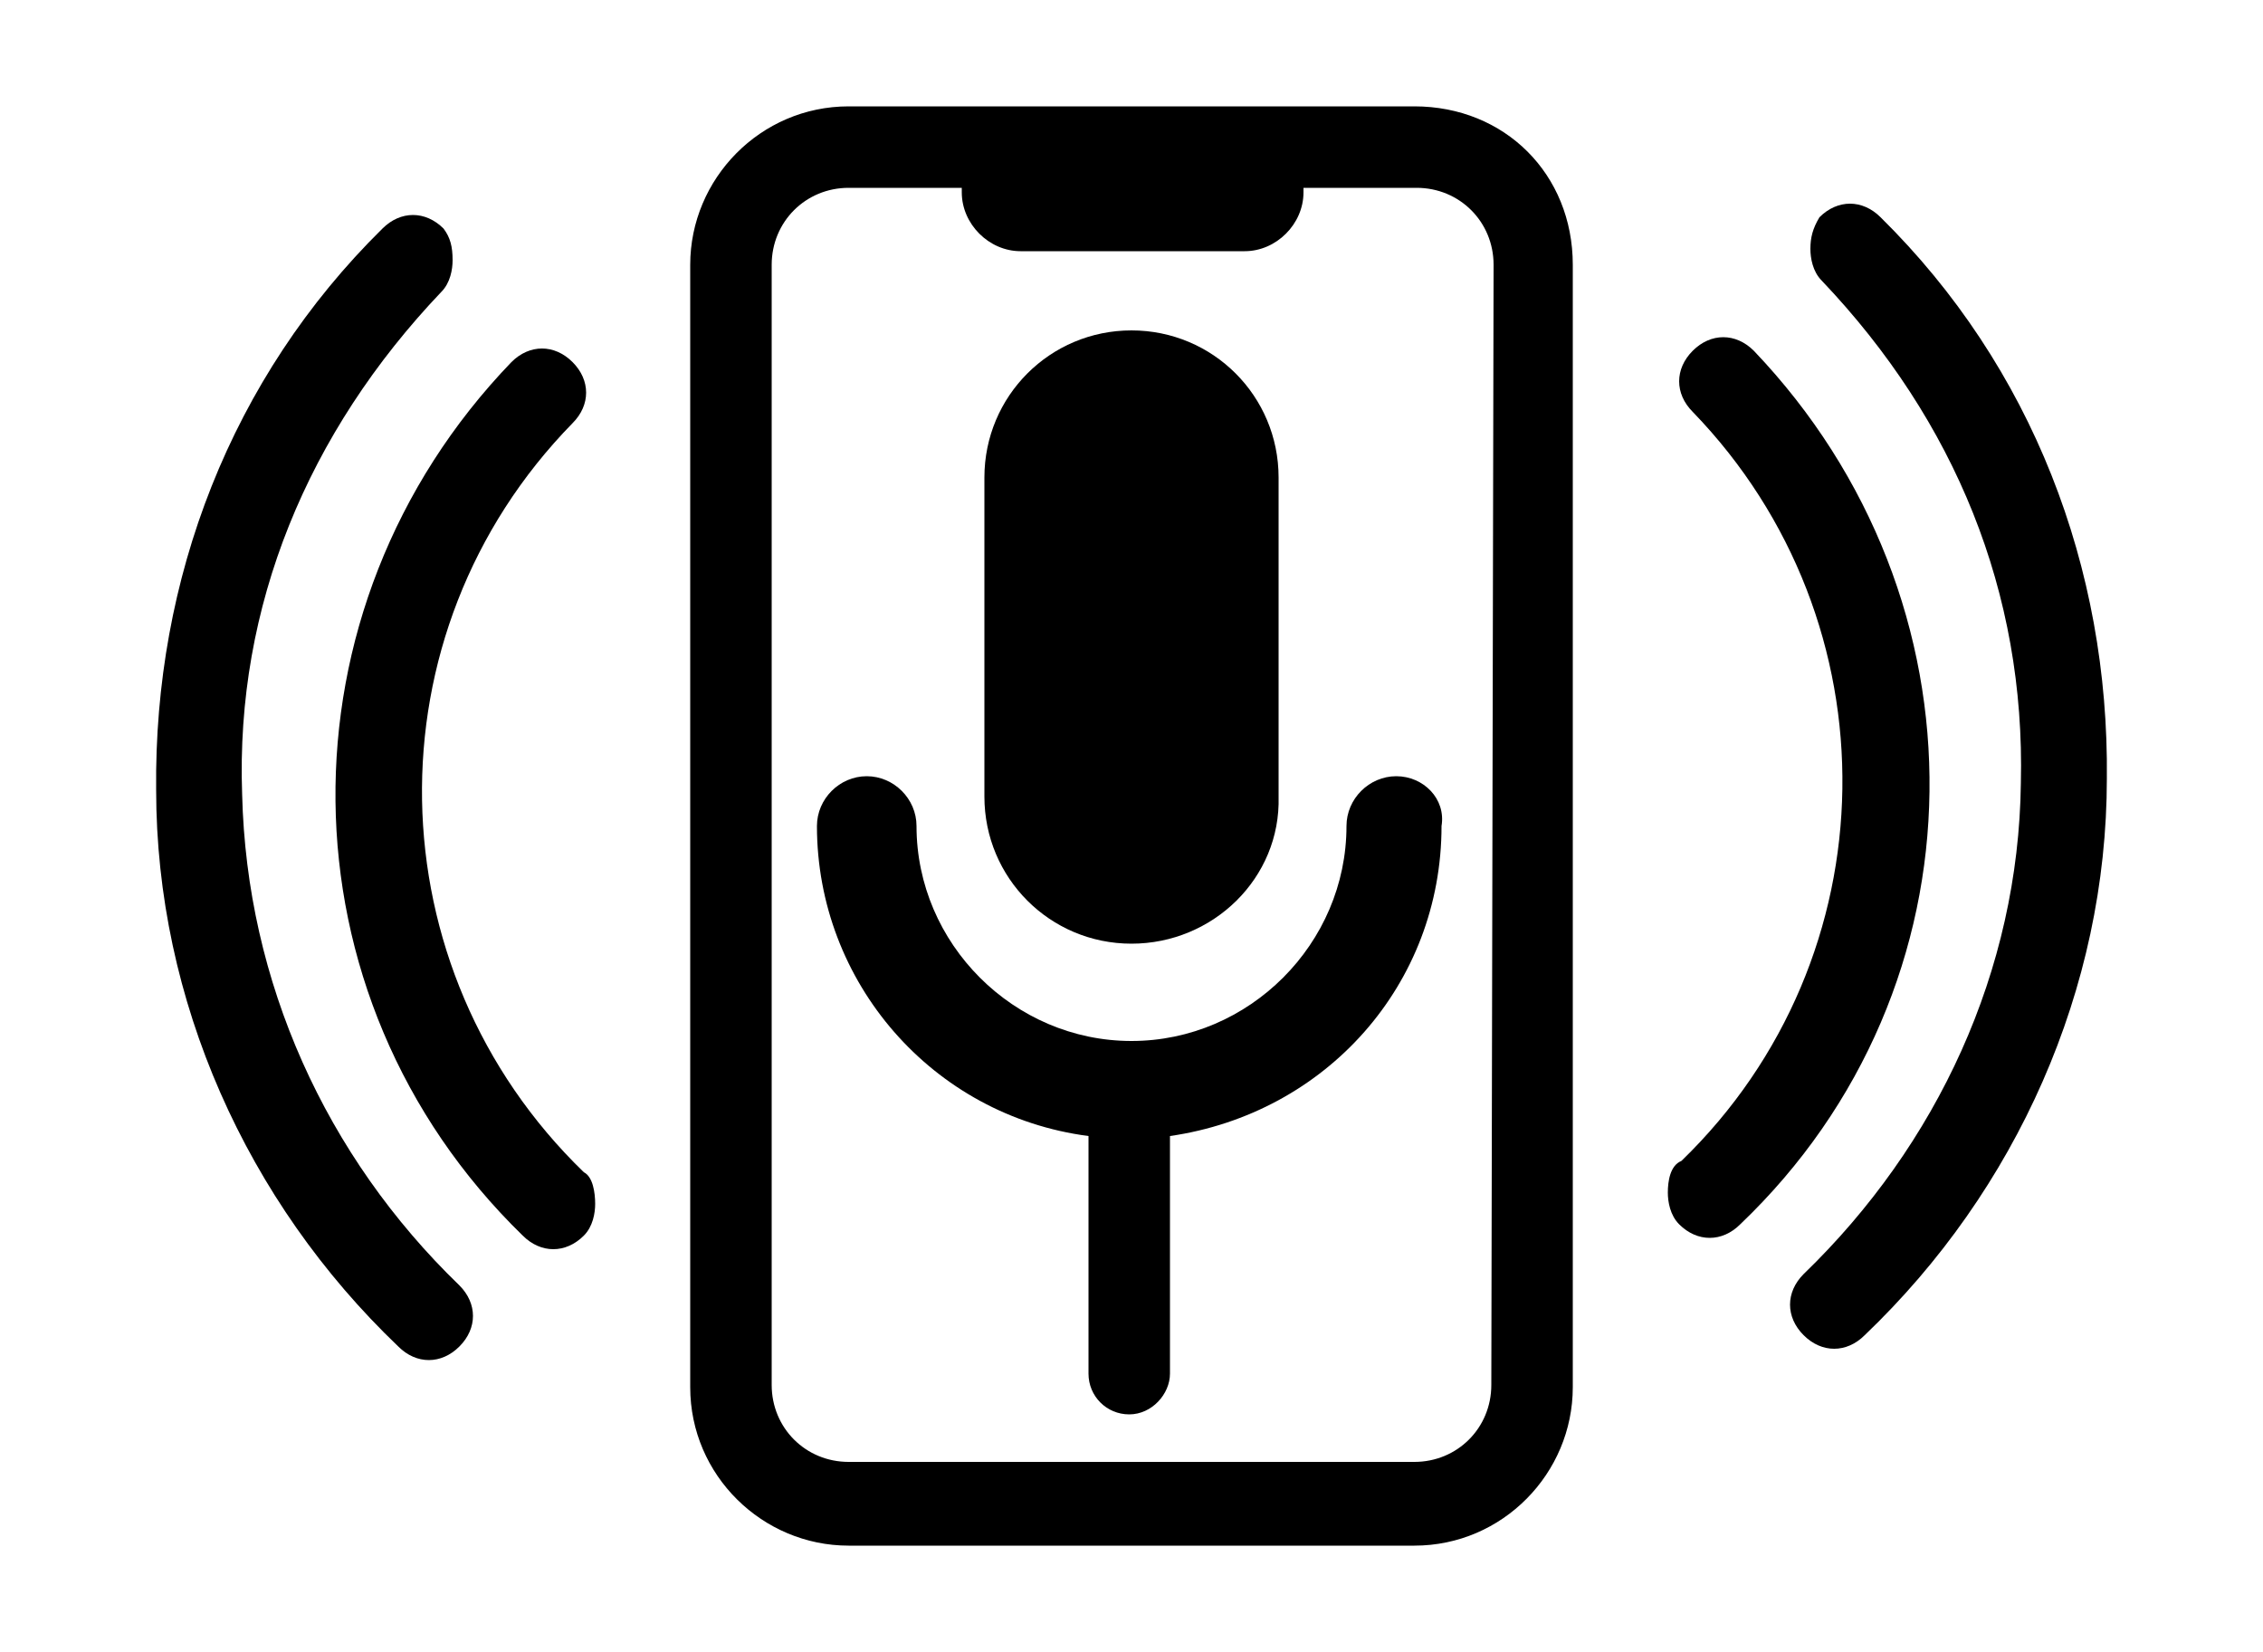 <svg version="1.1" id="Layer_1" xmlns="http://www.w3.org/2000/svg" xmlns:xlink="http://www.w3.org/1999/xlink" x="0px" y="0px"
	 viewBox="0 0 100 73" style="enable-background:new 0 0 100 73;" xml:space="preserve">
<g>
	<path d="M62.5,4.7h-25c-3.9,0-7,3.2-7,7v49.6c0,3.9,3.2,7,7,7h25c3.9,0,7-3.2,7-7V11.7C69.5,7.7,66.5,4.7,62.5,4.7z M65.9,61.2
		c0,1.9-1.5,3.4-3.4,3.4h-25c-1.9,0-3.4-1.5-3.4-3.4V11.7c0-1.9,1.5-3.4,3.4-3.4h5c0,0.1,0,0.1,0,0.1v0.1c0,1.4,1.2,2.6,2.6,2.6H55
		c1.4,0,2.6-1.2,2.6-2.6V8.4c0-0.1,0-0.1,0-0.1h5c1.9,0,3.4,1.5,3.4,3.4L65.9,61.2L65.9,61.2z"/>
	<path d="M61.7,34.3c-1.2,0-2.2,1-2.2,2.2c0,5.2-4.3,9.5-9.5,9.5s-9.5-4.3-9.5-9.5c0-1.2-1-2.2-2.2-2.2s-2.2,1-2.2,2.2
		c0,6.9,5.1,12.8,12,13.7v10.5c0,1,0.8,1.8,1.8,1.8s1.8-0.9,1.8-1.8V50.2c6.9-1,12-6.7,12-13.7C63.9,35.3,62.9,34.3,61.7,34.3z"/>
	<path d="M50,41.7L50,41.7c-3.6,0-6.5-2.9-6.5-6.5V21.1c0-3.6,2.9-6.5,6.5-6.5l0,0c3.6,0,6.5,2.9,6.5,6.5v14.1
		C56.6,38.8,53.6,41.7,50,41.7z"/>
	<path d="M73.7,52.7c0,0.4,0.1,1,0.5,1.4c0.8,0.8,1.9,0.8,2.7,0c11-10.5,11.1-27.6,0.6-38.6c-0.8-0.8-1.9-0.8-2.7,0s-0.8,1.9,0,2.7
		c9,9.3,8.8,24.1-0.5,33.1C73.8,51.5,73.7,52.2,73.7,52.7z"/>
	<path d="M80,11c0,0.4,0.1,1,0.5,1.4c5.9,6.2,9,13.8,8.8,22.2c-0.1,8.3-3.7,16-9.6,21.7c-0.8,0.8-0.8,1.9,0,2.7
		c0.8,0.8,1.9,0.8,2.7,0c6.7-6.4,10.7-15.3,10.7-24.6c0.1-9.3-3.3-18.2-10-24.8c-0.8-0.8-1.9-0.8-2.7,0C80.1,10.1,80,10.5,80,11z"/>
	<path d="M25.8,51.8c-9.3-9-9.6-23.8-0.5-33.1c0.8-0.8,0.8-1.9,0-2.7s-1.9-0.8-2.7,0c-10.5,10.9-10.4,28,0.5,38.6
		c0.8,0.8,1.9,0.8,2.7,0c0.4-0.4,0.5-1,0.5-1.4C26.3,52.7,26.2,52,25.8,51.8z"/>
	<path d="M19.6,10.1c-0.8-0.8-1.9-0.8-2.7,0c-6.7,6.6-10.1,15.5-10,24.8c0,9.3,4,18.2,10.7,24.6c0.8,0.8,1.9,0.8,2.7,0
		s0.8-1.9,0-2.7c-5.9-5.7-9.4-13.4-9.6-21.7c-0.3-8.3,2.9-16,8.8-22.2c0.4-0.4,0.5-1,0.5-1.4C20,10.9,19.9,10.5,19.6,10.1z"/>
</g>
</svg>
